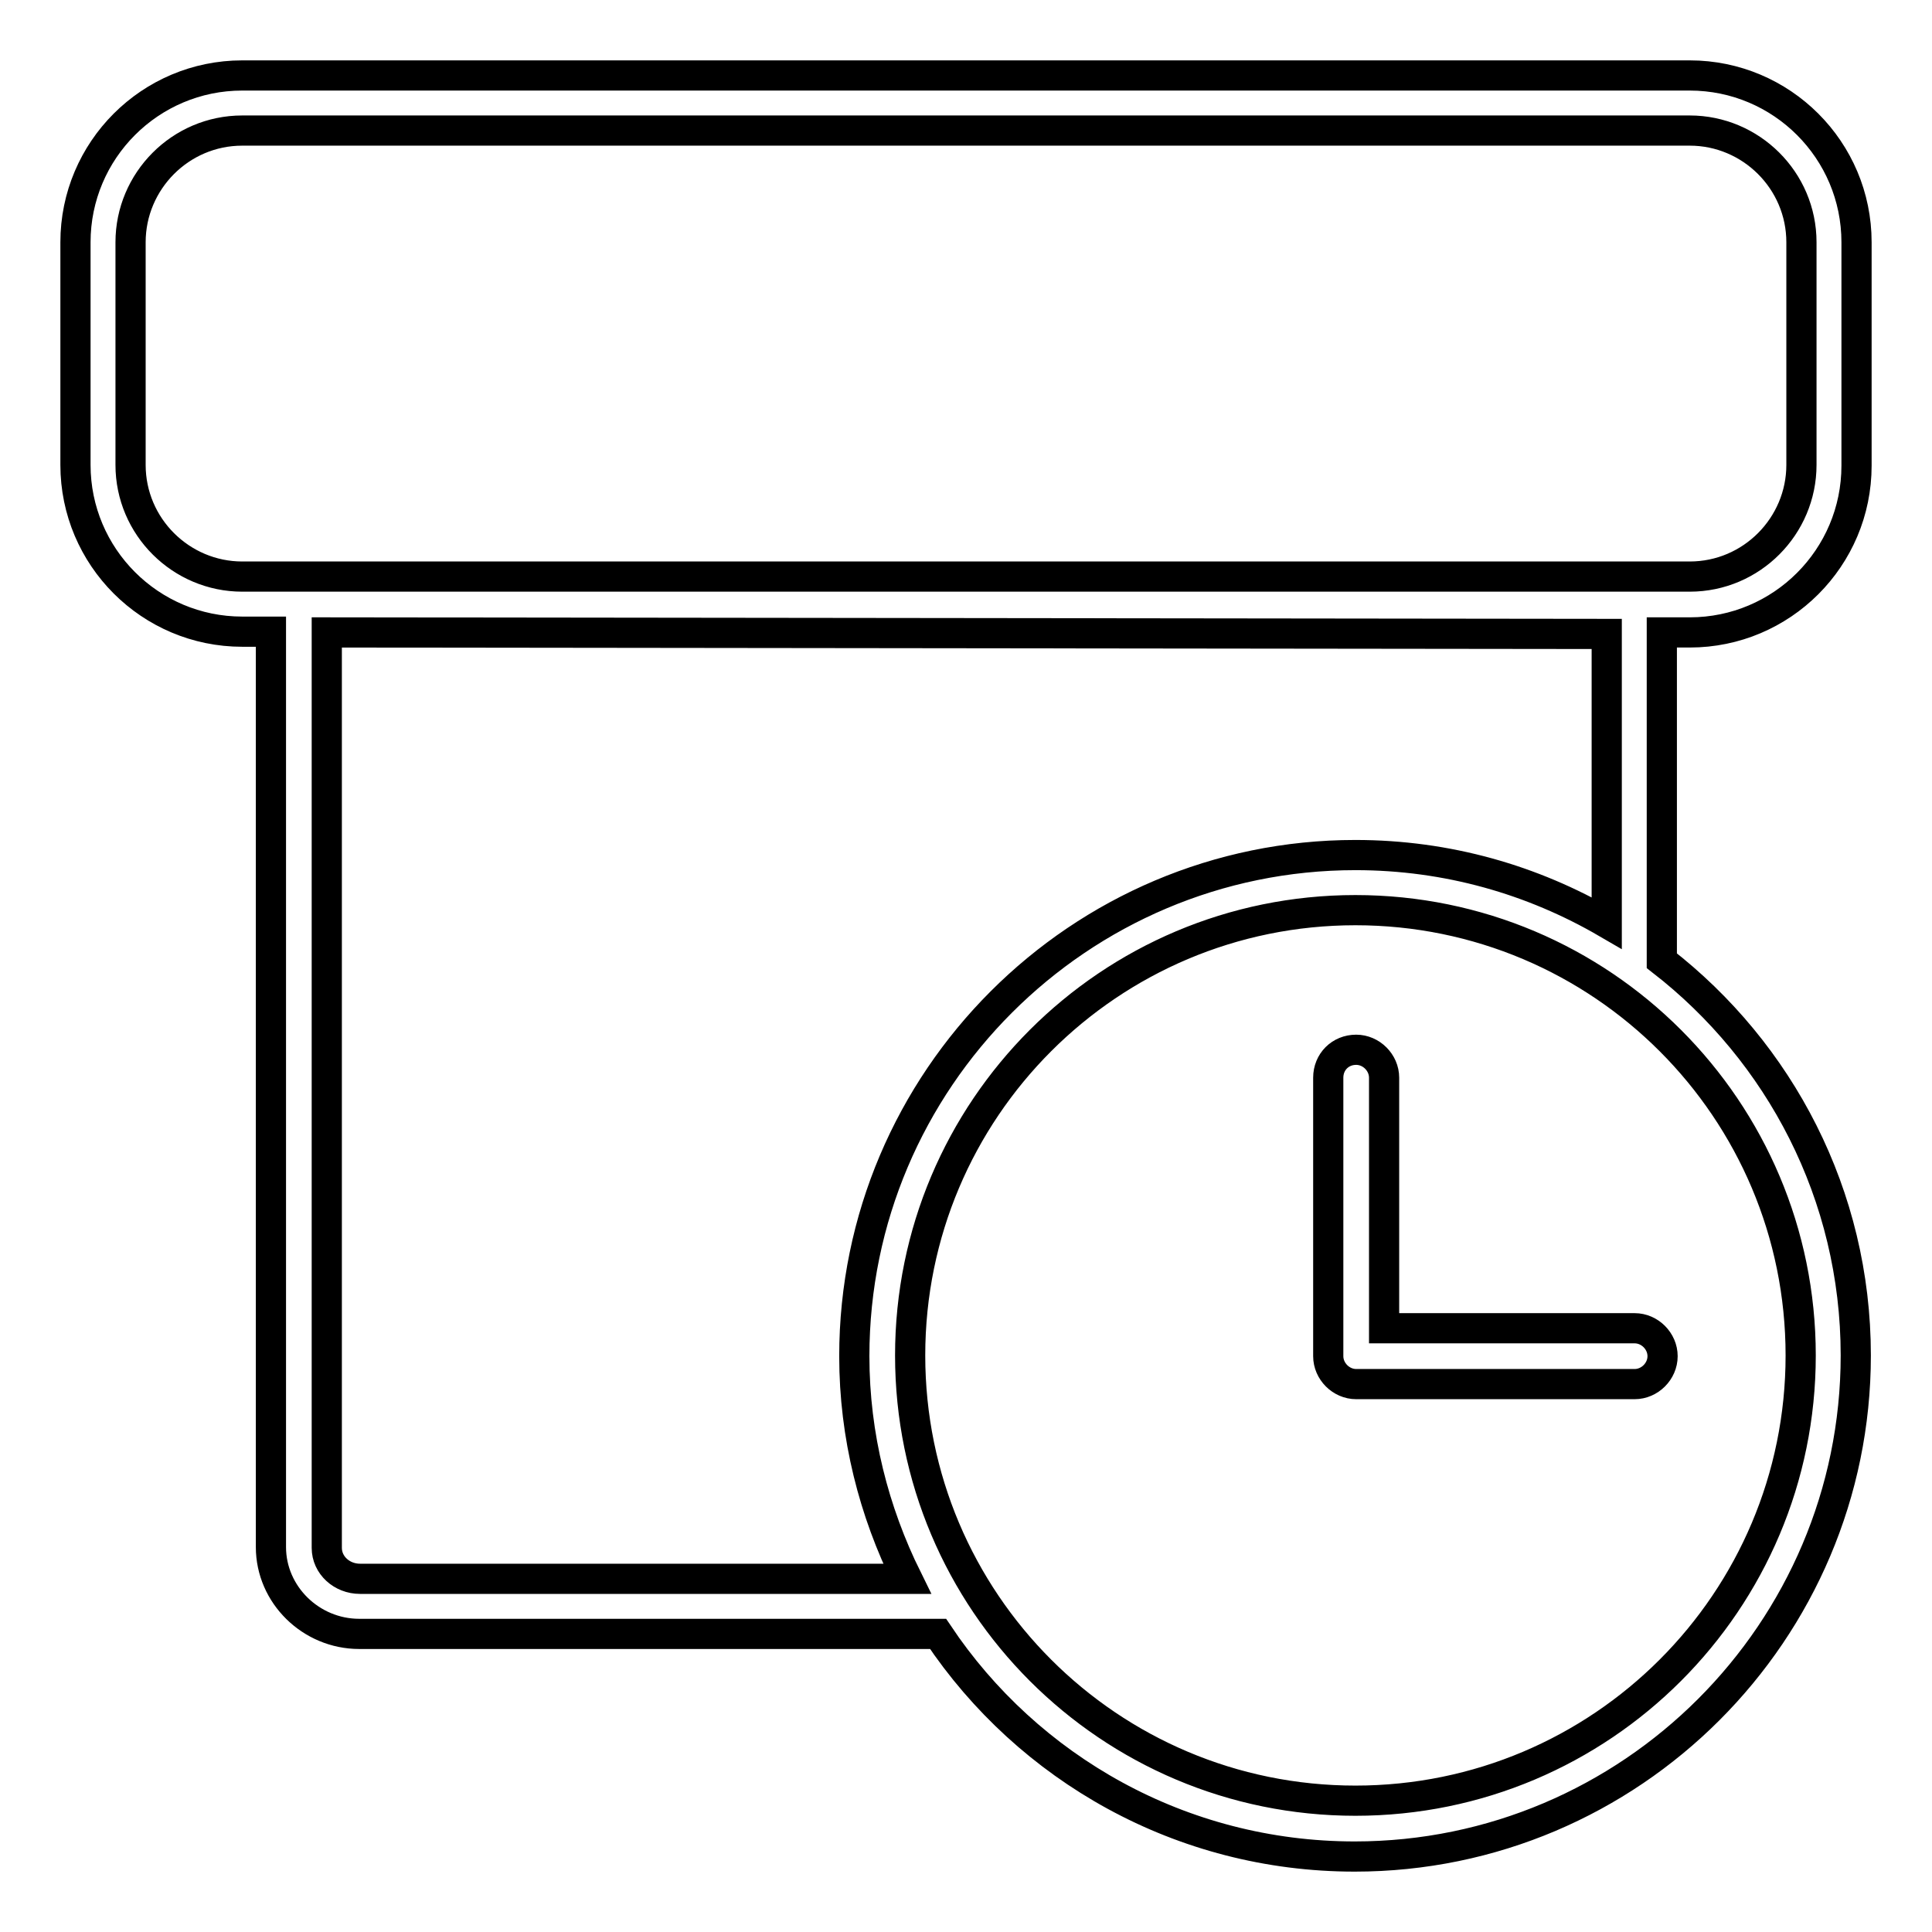 <?xml version="1.0" encoding="utf-8"?>
<!-- Svg Vector Icons : http://www.onlinewebfonts.com/icon -->
<!DOCTYPE svg PUBLIC "-//W3C//DTD SVG 1.1//EN" "http://www.w3.org/Graphics/SVG/1.1/DTD/svg11.dtd">
<svg version="1.1" xmlns="http://www.w3.org/2000/svg" xmlns:xlink="http://www.w3.org/1999/xlink" x="0px" y="0px" viewBox="0 0 256 256" enable-background="new 0 0 256 256" xml:space="preserve">
<g> <path stroke-width="4" fill-opacity="0" stroke="#000000"  d="M176,142.8v36.9c0,2,1.7,3.7,3.7,3.7h36.9c2,0,3.7-1.7,3.7-3.7s-1.7-3.7-3.7-3.7h-33.2v-33.2 c0-2-1.7-3.7-3.7-3.7C177.6,139.1,176,140.7,176,142.8z M223.9,83.8c12.2,0,22.1-9.9,22.1-22.1V32.1c0-12.2-9.9-22.1-22.1-22.1 H32.1C19.9,10,10,19.9,10,32.1v29.5c0,12.2,9.9,22.1,22.1,22.1h3.8V205c0,6.3,5.3,11.5,11.7,11.5h76.6c0.1,0,0.1,0,0.1,0 c11.9,17.8,32.2,29.5,55.2,29.5c36.6,0,66.4-29.8,66.4-66.4c0-21.3-10.1-40.2-25.7-52.3V83.8H223.9z M238.6,179.6 c0,32.6-26.4,59-59,59s-59-26.4-59-59s26.4-59,59-59S238.6,147,238.6,179.6z M179.6,113.3c-36.6,0-66.4,29.8-66.4,66.4 c0,10.6,2.6,20.6,7,29.5H47.7c-2.4,0-4.4-1.8-4.4-4.1V83.8L212.9,84v38.3C203.1,116.6,191.8,113.3,179.6,113.3z M32.1,76.4 c-8.1,0-14.8-6.6-14.8-14.8V32.1c0-8.1,6.6-14.8,14.8-14.8h191.8c8.1,0,14.8,6.6,14.8,14.8v29.5c0,8.1-6.6,14.8-14.8,14.8h-185h-3 l0,0H32.1z"/></g>
</svg>